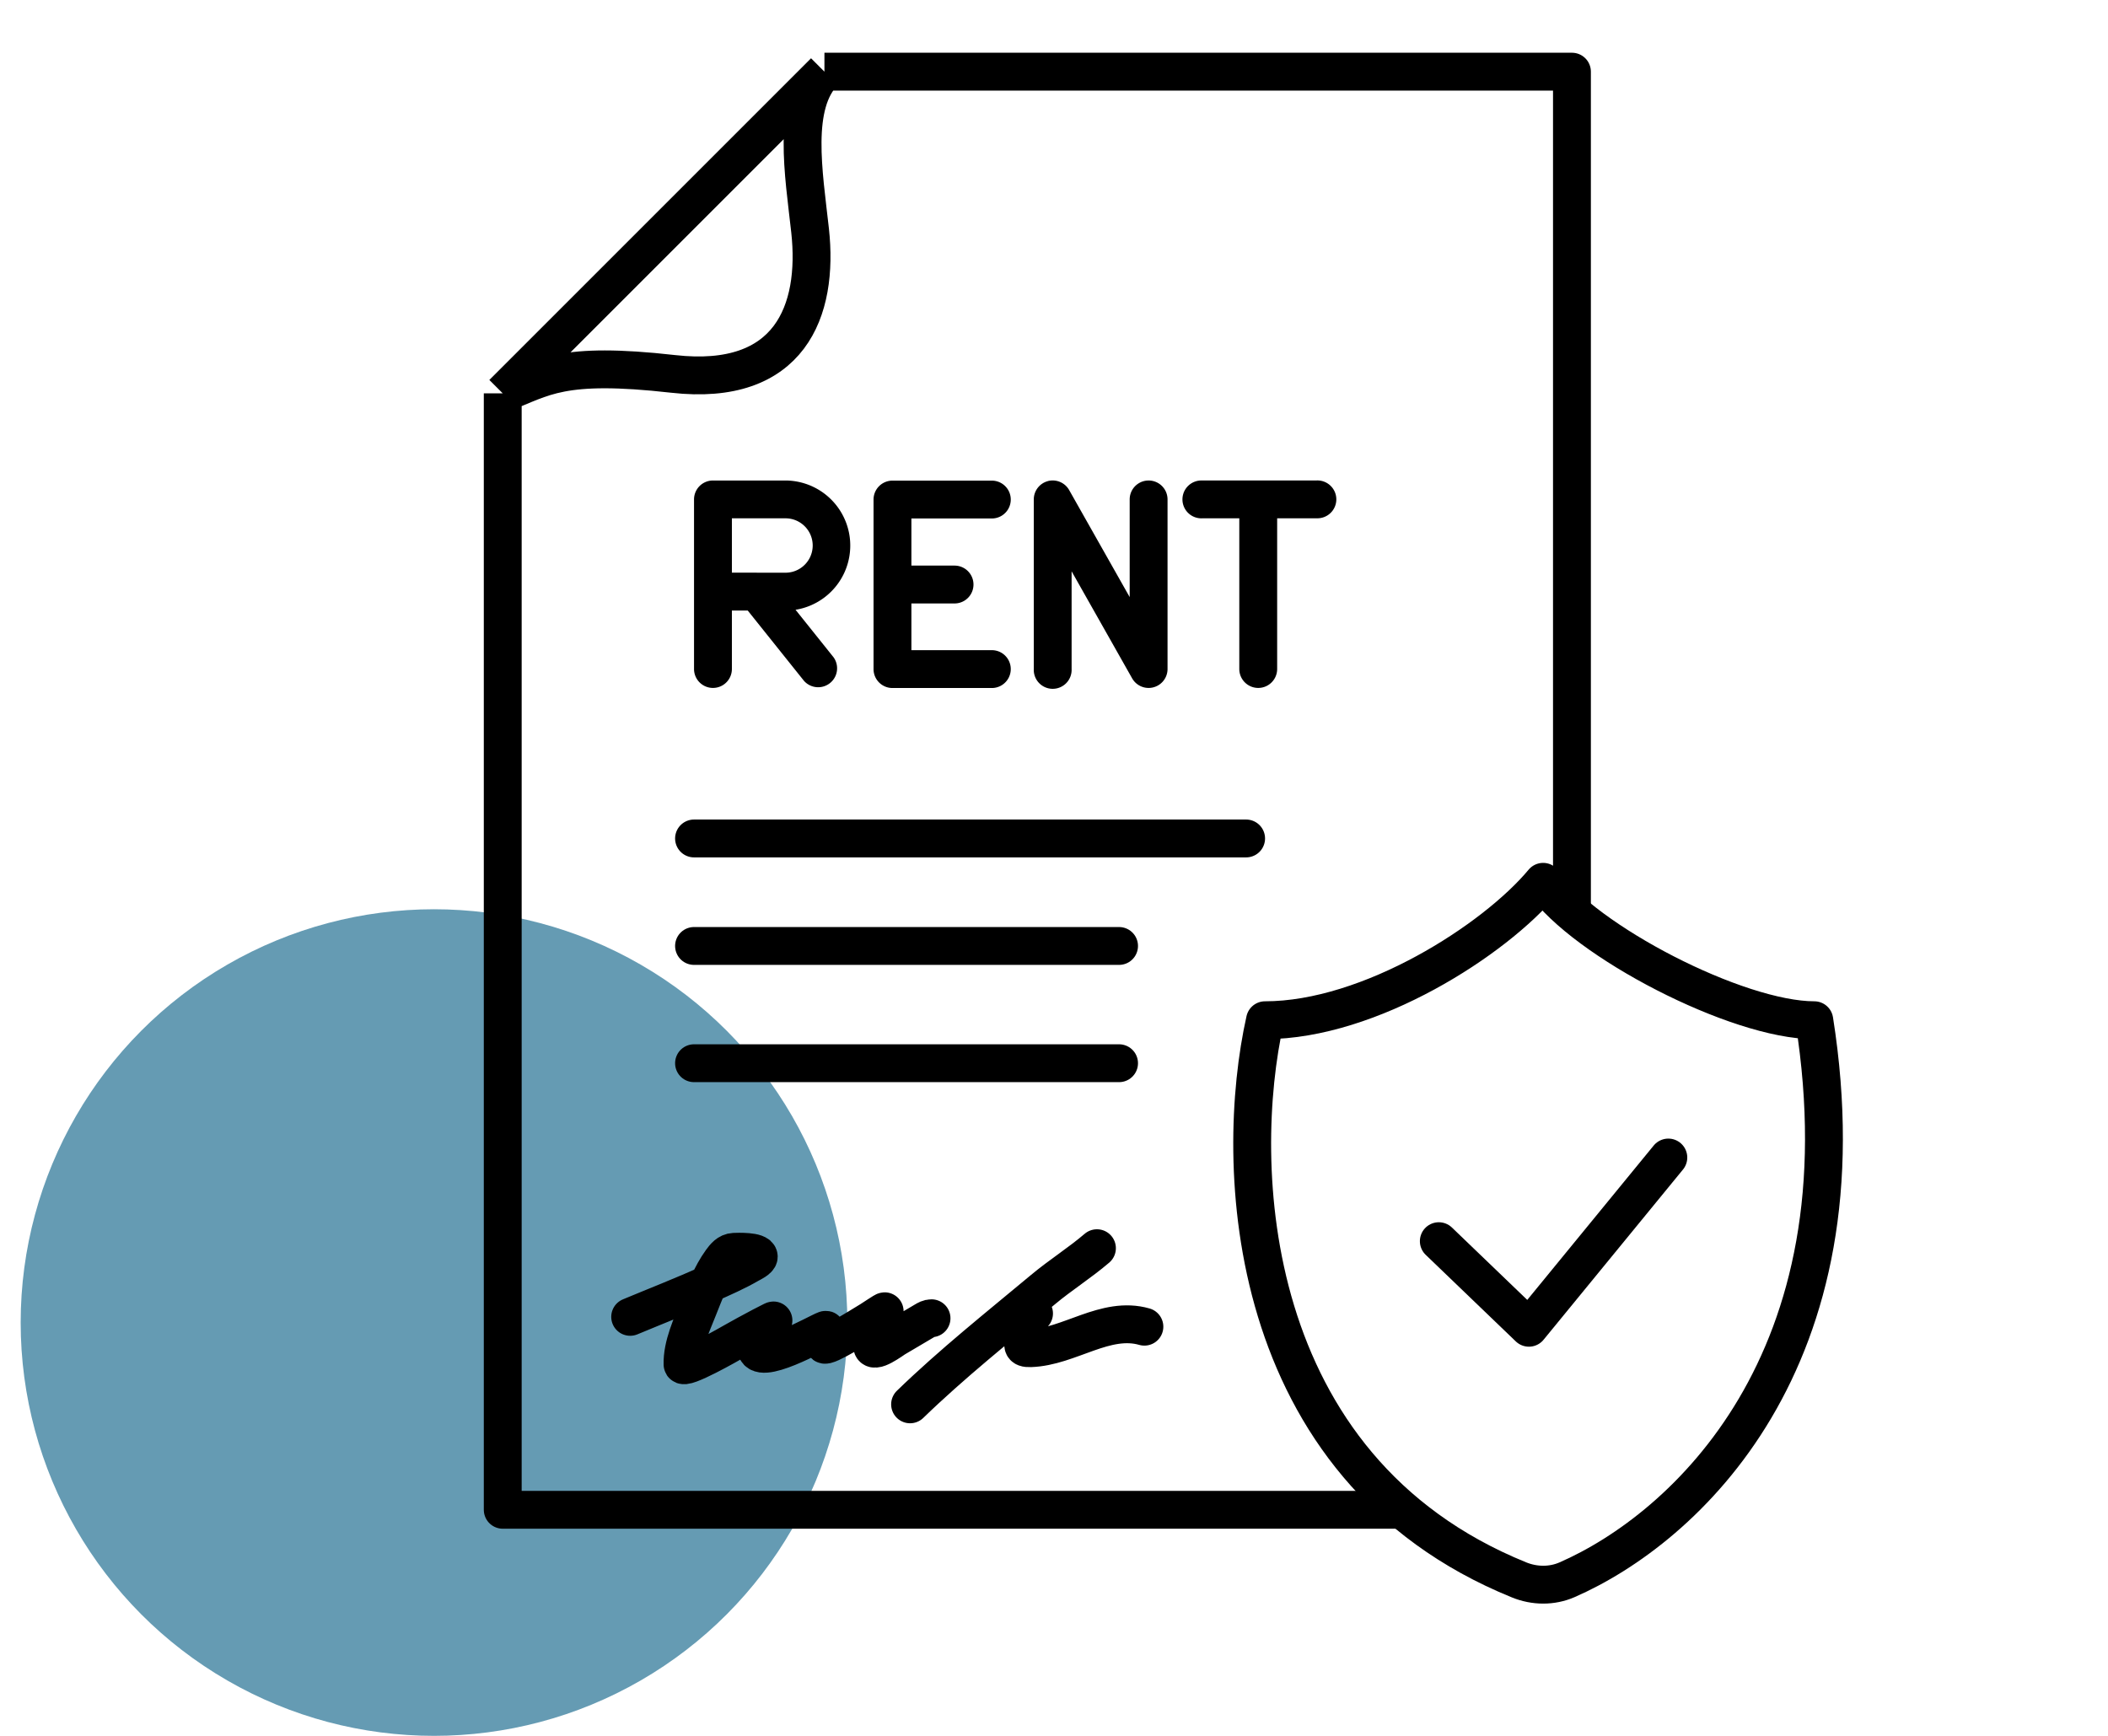 <svg width="51" height="42" fill="none" xmlns="http://www.w3.org/2000/svg"><g clip-path="url(#clip0_2558_91)"><circle cx="10.5" cy="32" r="10" fill="#659BB3"/><g clip-path="url(#clip1_2558_91)"><path d="M12.163 9.517V36.53H33.89M12.163 9.517l7.783-7.783m-7.783 7.783c.992-.381 1.399-.778 4.124-.47 2.827.319 3.525-1.523 3.312-3.468-.154-1.396-.446-3.052.347-3.845m0 0h18.085v20.362" stroke="#000" stroke-width=".916" stroke-linejoin="round"/><path d="M30.605 24.685c2.543 0 5.563-1.945 6.729-3.349 1 1.435 4.694 3.349 6.56 3.349 1.303 8.24-3.136 12.297-5.983 13.539-.368.16-.786.154-1.158.003-6.715-2.725-6.919-10.104-6.148-13.542z" stroke="#000" stroke-width=".916" stroke-linejoin="round"/><path d="M34.81 30.031l2.18 2.095 3.373-4.119m-23.572-7.72h13.357m-13.357 2.601h10.283m-10.283 2.837h10.283" stroke="#000" stroke-width=".916" stroke-linecap="round" stroke-linejoin="round"/><path d="M15.246 31.862c.637-.266 1.277-.514 1.906-.799.331-.15.67-.296.985-.48.038-.021.22-.107.22-.176 0-.14-.517-.122-.6-.118-.142.007-.228.116-.307.224-.245.34-.4.749-.553 1.136-.163.414-.396.903-.384 1.361.004.16 1.172-.51 1.253-.557.29-.167 1.178-.64.892-.466-.239.146-.37.33-.365.613.009.502 1.491-.358 1.677-.423.08-.027-.048.266-.03.349.022.107.996-.51 1.103-.573.069-.04.375-.25.361-.224-.144.25-.304.531-.304.829 0 .233.498-.147.57-.188.234-.134.463-.277.696-.411.058-.034.105-.063.171-.063m-.519 2.083c1.014-.983 2.135-1.875 3.218-2.778.42-.351.89-.646 1.303-1m-1.522 1.579c-.175.088-.202.374-.232.548-.036.215-.087.3.147.292.938-.03 1.812-.79 2.755-.52" stroke="#000" stroke-width=".916" stroke-linecap="round"/><path fill-rule="evenodd" clip-rule="evenodd" d="M25.352 11.64a.458.458 0 01.515.218l1.464 2.589v-2.363a.458.458 0 01.916 0v4.103a.458.458 0 01-.857.225l-1.464-2.589v2.364a.458.458 0 11-.915 0v-4.103c0-.208.14-.39.341-.443zm-8.103-.014a.458.458 0 00-.458.458v4.103a.458.458 0 00.916 0v-1.415h.383l1.36 1.7a.458.458 0 00.715-.571l-.918-1.147a1.574 1.574 0 00-.243-3.128h-1.755zm1.06 2.23h-.602v-1.315h1.297a.658.658 0 110 1.316h-.694zm3.283-2.227a.458.458 0 00-.458.458v4.102c0 .253.205.458.458.458h2.404a.458.458 0 000-.916H22.05v-1.13h1.044a.458.458 0 100-.916H22.05v-1.14h1.946a.458.458 0 000-.916h-2.404zm7.495-.003a.458.458 0 100 .915h.896v3.646a.458.458 0 10.916 0V12.54h.952a.458.458 0 100-.915h-2.764z" fill="#000"/></g></g><defs><clipPath id="clip0_2558_91"><path fill="#fff" transform="translate(.5)" d="M0 0h50v42H0z"/></clipPath><clipPath id="clip1_2558_91"><path fill="#fff" transform="translate(8.5 1)" d="M0 0h36.169v38H0z"/></clipPath></defs></svg>